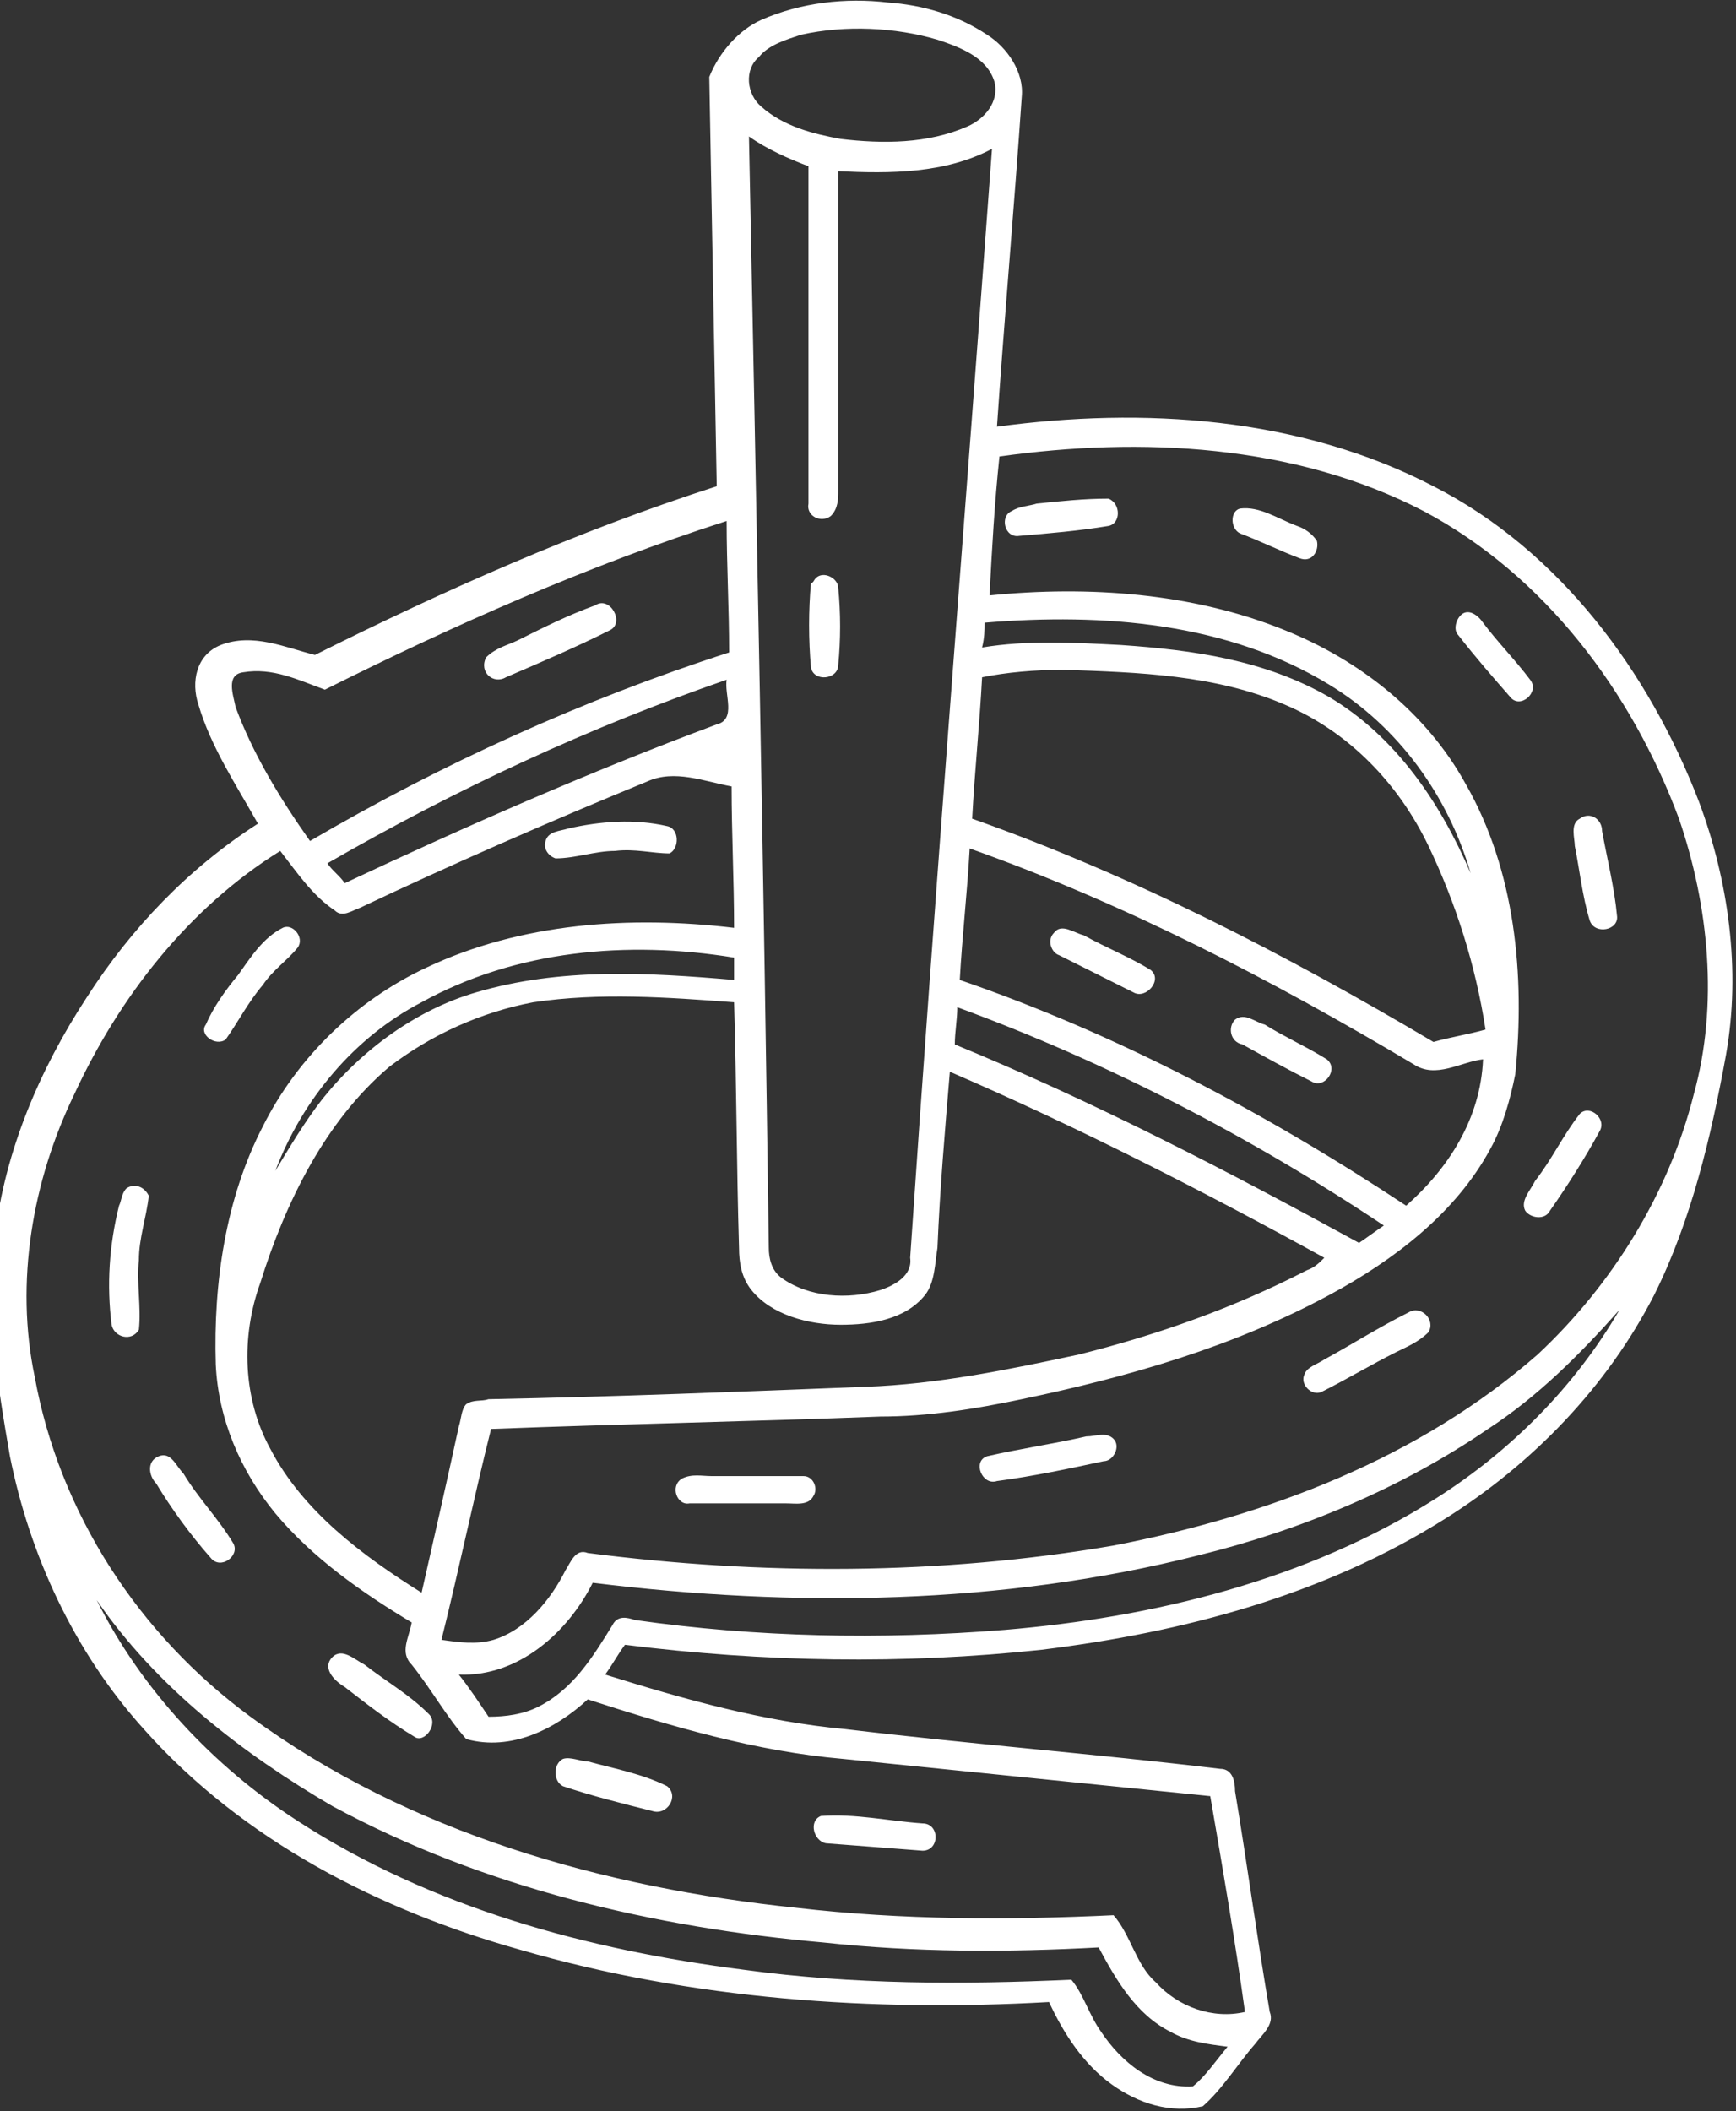 <svg xmlns="http://www.w3.org/2000/svg" xml:space="preserve" id="Layer_1" width="70" height="85.1" x="0" y="0" style="enable-background:new 0 0 70 85.1"><rect width="100%" height="100%" fill="#333333" stroke="none"/><style>.st0{fill:#fff}</style><g id="_x23_303030ff"><path d="M30.7.8c1.6-.7 3.4-.9 5.1-.7 1.4.1 2.8.5 4 1.3.8.5 1.5 1.5 1.4 2.5-.3 4.4-.7 8.9-1 13.3 5.9-.8 12.2-.4 17.6 2.4 5.1 2.6 8.7 7.5 10.7 12.7 1.2 3.2 1.7 6.8 1.1 10.2-.6 3.3-1.4 6.7-2.9 9.7-1.9 3.7-4.9 6.8-8.4 9-4.9 3.1-10.6 4.6-16.3 5.3-5.6.6-11.2.5-16.8-.2-.3.4-.5.8-.8 1.2 3.2 1 6.4 1.9 9.7 2.2 5 .6 10.1 1 15.1 1.6.5 0 .6.5.6.9.5 3 .9 6 1.4 8.9.2.5-.3.9-.6 1.3-.7.8-1.3 1.8-2.1 2.5-1.3.3-2.6-.1-3.7-.9s-1.9-2-2.5-3.3c-7.1.4-14.4-.1-21.3-2.1-5.7-1.6-11.2-4.4-15.2-8.9-2.8-3.1-4.6-7-5.4-11-.5-2.9-1-5.9-.6-8.9.4-3.4 1.8-6.7 3.7-9.6 1.8-2.8 4.1-5.2 6.9-7-.9-1.6-1.9-3.1-2.4-4.8-.3-.9-.1-2 .9-2.4 1.3-.5 2.6.1 3.8.4 5.2-2.6 10.6-5 16.2-6.8l-.3-16.5c.4-1 1.2-1.9 2.1-2.3m1.6.6c-.6.2-1.3.4-1.7.9-.6.5-.5 1.5.1 2 .9.8 2.1 1.1 3.2 1.3 1.7.2 3.5.2 5.1-.5.7-.3 1.3-1 1.1-1.8-.3-1-1.4-1.4-2.3-1.7-1.7-.5-3.7-.6-5.5-.2m-2.1 4.1c.3 14.9.6 29.9.8 44.8 0 .4.1.9.5 1.2 1.1.8 2.7.9 4 .5.6-.2 1.3-.6 1.2-1.3C37.7 35.9 38.9 21 40 6c-1.9 1-4.1 1-6.2.9v12.9c0 .3 0 .7-.3 1-.4.3-1 0-.9-.5V6.7c-.8-.3-1.7-.7-2.4-1.2m10.1 12.9c-.2 1.9-.3 3.7-.4 5.6 4-.4 8.2-.1 11.9 1.4 3 1.2 5.7 3.3 7.3 6.2 2 3.5 2.4 7.7 2 11.7-.2 1-.5 2.1-1 3-1.4 2.6-3.9 4.5-6.5 5.9-3.9 2.1-8.1 3.3-12.4 4.2-1.9.4-3.8.7-5.7.7-5.2.2-10.5.3-15.7.5-.7 2.8-1.3 5.7-2 8.5.7.1 1.4.2 2.1 0 1.3-.4 2.3-1.6 2.9-2.8.2-.3.4-.9.9-.7 7 .9 14.2.9 21.2-.3 6.2-1.2 12.3-3.5 17.1-7.7 3-2.8 5.3-6.5 6.3-10.5 1-3.6.6-7.6-.6-11.1-1.9-5.1-5.4-9.8-10.3-12.4-5.2-2.7-11.4-3-17.1-2.2m-27.2 9.4c-1.1-.4-2.1-.9-3.3-.7-.7.1-.4.9-.3 1.4.7 1.9 1.8 3.7 3 5.4 5.3-3.1 11-5.7 16.9-7.6 0-1.8-.1-3.5-.1-5.3-5.6 1.8-11 4.2-16.2 6.8m26.6-2.7c0 .3 0 .6-.1 1 1.8-.3 3.7-.2 5.6-.1 2.9.2 5.8.6 8.4 2.1 2.7 1.6 4.5 4.3 5.7 7.1-.9-3.1-2.9-5.9-5.7-7.6-4.1-2.5-9.1-2.9-13.9-2.5m-.1 2.2c-.1 1.9-.3 3.8-.4 5.7 6.5 2.3 12.7 5.5 18.6 9 .7-.2 1.4-.3 2.1-.5-.4-2.6-1.2-5.1-2.3-7.4-1.2-2.5-3.2-4.6-5.8-5.7-2.8-1.2-5.9-1.3-8.9-1.4-1.2 0-2.3.1-3.3.3m-26.4 7.5c.2.3.5.5.7.8 4.9-2.3 9.9-4.5 15-6.4.8-.2.3-1.2.4-1.8-5.5 1.9-10.9 4.4-16.1 7.4m12.9-3.3c-3.9 1.6-7.8 3.3-11.6 5.1-.3.1-.7.4-1 .1-.9-.6-1.5-1.5-2.2-2.4-3.7 2.3-6.5 5.9-8.3 9.8-1.7 3.5-2.4 7.6-1.6 11.4 1 5.5 4.2 10.4 8.7 13.7 6.4 4.7 14.3 6.9 22 7.7 4.3.5 8.6.5 12.8.3.7.8.9 2 1.7 2.7.9 1 2.3 1.5 3.6 1.2-.4-2.9-.9-5.8-1.4-8.7-4.9-.5-9.9-1-14.8-1.5-3.5-.3-6.9-1.3-10.3-2.4-1.3 1.2-3.1 2.1-4.9 1.6-.8-.9-1.4-2-2.2-3-.5-.5-.1-1.1 0-1.7-2-1.2-4-2.6-5.5-4.4-1.4-1.7-2.3-3.8-2.4-6-.1-3.3.4-6.7 1.9-9.6 1.4-2.8 3.8-5.1 6.6-6.4 3.8-1.8 8.2-2.1 12.4-1.6 0-1.9-.1-3.8-.1-5.7-1.1-.2-2.3-.7-3.4-.2m13 2.7c-.1 1.8-.3 3.5-.4 5.3 6.4 2.2 12.4 5.4 18 9.1 1.7-1.5 3-3.5 3.1-5.9-.9.1-1.9.8-2.8.2-5.7-3.4-11.7-6.5-17.9-8.7M17 40.4c-2.7 1.4-4.8 3.9-5.9 6.8.6-1 1.2-2 1.9-2.9 1.6-2 3.8-3.6 6.2-4.3 3.4-1 6.9-.8 10.4-.5v-.9c-4.3-.7-8.8-.3-12.6 1.8M15.7 43c-2.6 2.2-4.2 5.5-5.2 8.7-.8 2.2-.7 4.7.4 6.7 1.3 2.5 3.7 4.3 6.1 5.8.5-2.2 1-4.4 1.5-6.7.1-.3.1-.7.3-.9.3-.2.6-.1.9-.2 5.1-.1 10.1-.3 15.2-.5 2.9-.1 5.8-.7 8.6-1.3 3.2-.8 6.3-1.9 9.2-3.4.3-.1.5-.3.7-.5-4.9-2.7-10-5.3-15.1-7.5-.2 2.4-.4 4.7-.5 7.1-.1.6-.1 1.4-.5 1.9-.8 1-2.2 1.2-3.4 1.2-1.3 0-2.8-.4-3.6-1.4-.4-.5-.5-1.1-.5-1.7-.1-3.3-.1-6.6-.2-9.9-2.7-.2-5.4-.4-8.1 0-2.1.4-4.1 1.3-5.8 2.6m22.9-2.4c0 .5-.1 1-.1 1.5 5.6 2.3 11 5.1 16.3 8 .3-.2.7-.5 1-.7-5.4-3.6-11.2-6.6-17.2-8.8m21.4 17c-3.5 2.4-7.6 4.1-11.7 5.1-7.9 2-16.3 2.1-24.4 1.1-1 2-3 3.8-5.4 3.7.4.5.8 1.1 1.2 1.7.7 0 1.4-.1 2-.4 1.4-.7 2.2-2 3-3.3.2-.4.6-.3.9-.2 4.9.7 9.9.8 14.9.4 6-.5 12.2-2 17.4-5.3 3-1.9 5.6-4.5 7.4-7.6-1.6 1.8-3.3 3.5-5.3 4.8M3.9 64.5c1.8 3.6 4.7 6.7 8.1 8.9 5.4 3.5 11.7 5.2 18 6 4.4.6 8.8.6 13.2.4.5.6.7 1.4 1.2 2.1.8 1.2 2.1 2.3 3.7 2.2.5-.4.9-1 1.4-1.6-.8-.1-1.6-.2-2.3-.6-1.4-.7-2.2-2.1-2.9-3.4-3.7.2-7.4.2-11.1-.2-6.8-.6-13.7-2.2-19.8-5.5-3.6-2.1-7.1-4.8-9.5-8.3z" class="st0"></path><path d="M41.8 20.3c1-.1 1.9-.2 2.9-.2.5.2.5 1 0 1.1-1.2.2-2.4.3-3.6.4-.6.1-.8-.8-.3-1 .3-.2.7-.2 1-.3zM50 20.5c.8-.1 1.5.4 2.3.7.3.1.6.3.8.6.1.4-.2.9-.7.7-.8-.3-1.6-.7-2.4-1-.4-.2-.4-.9 0-1zM32.9 23.3c.3-.3.9 0 .9.4.1 1 .1 2.1 0 3.1 0 .6-1 .7-1.1.1-.1-1.1-.1-2.3 0-3.4.1 0 .1-.1.2-.2zM24 24.4c.6-.4 1.2.7.6 1-1.4.7-2.8 1.3-4.2 1.9-.5.3-1.1-.2-.8-.8.4-.4.9-.5 1.3-.7 1-.5 2-1 3.1-1.4zM58.9 24.8c.3-.3.7 0 .9.3.6.8 1.3 1.5 1.9 2.3.4.5-.4 1.2-.8.7-.7-.8-1.4-1.6-2.1-2.5-.2-.2-.1-.6.1-.8zM63.7 33c.4-.3.9 0 .9.5.2 1.1.5 2.3.6 3.4.1.6-.9.8-1.1.2-.3-1-.4-2-.6-3 0-.3-.2-.9.2-1.1zM22.9 33.4c1.3-.3 2.7-.4 4-.1.5.1.5.9.1 1.1-.7 0-1.4-.2-2.2-.1-.8 0-1.6.3-2.4.3-.3-.1-.5-.4-.4-.7.1-.4.6-.4.9-.5zM11.4 37.4c.4-.2.9.4.6.8-.4.5-1 .9-1.4 1.5-.6.7-1 1.5-1.5 2.2-.4.3-1.1-.2-.8-.6.3-.7.8-1.4 1.3-2 .5-.7 1-1.5 1.8-1.9zM42.5 37.6c.3-.4.8 0 1.2.1.9.5 1.9.9 2.7 1.4.5.4-.2 1.2-.7.9l-3-1.5c-.3-.1-.5-.6-.2-.9zM49.8 41.1c.4-.3.8.1 1.2.2.8.5 1.7.9 2.5 1.4.5.4-.1 1.2-.6.9-1-.5-1.9-1-2.8-1.5-.5-.1-.6-.7-.3-1zM63.7 44.9c.4-.4 1.1.2.8.7-.6 1.1-1.3 2.2-2 3.2-.2.4-.8.3-1 0-.2-.4.2-.8.4-1.2.7-.9 1.1-1.8 1.8-2.7zM5.1 47.9c.3-.2.7-.1.9.3-.1.9-.4 1.7-.4 2.6-.1.9.1 1.9 0 2.8-.3.5-1 .3-1.1-.2-.2-1.6-.1-3.2.3-4.8.1-.2.1-.5.3-.7zM56.8 52.9c.5-.3 1.1.3.8.8-.4.4-.9.6-1.3.8-1 .5-2 1.1-3 1.6-.4.2-.9-.3-.7-.7.1-.3.5-.4.8-.6 1.1-.6 2.2-1.3 3.4-1.9zM43.8 57.9c.4 0 .8-.2 1.1.1.3.3 0 .9-.4.9-1.4.3-2.8.6-4.3.8-.6.2-1-.8-.4-1 1.3-.3 2.7-.5 4-.8zM6.4 58.7c.5-.2.7.4 1 .7.6 1 1.4 1.8 2 2.8.3.5-.5 1.1-.9.6-.8-.9-1.6-2-2.2-3-.3-.3-.4-.9.1-1.1zM27.5 59.6c.4-.2.8-.1 1.2-.1h3.7c.4 0 .6.5.4.8-.2.4-.7.3-1.1.3h-3.9c-.5.1-.8-.7-.3-1zM13.4 66.8c.4-.4.9.1 1.3.3.9.7 1.8 1.2 2.6 2 .4.4-.2 1.2-.6.9-1-.6-1.9-1.3-2.8-2-.5-.3-.9-.8-.5-1.2zM22.7 70.9c.3-.1.7.1 1 .1 1.1.3 2.2.5 3.2 1 .5.4 0 1.2-.6 1-1.2-.3-2.4-.6-3.6-1-.4-.2-.4-.9 0-1.1zM33.1 73.2c1.4-.1 2.7.2 4.1.3.7 0 .7 1.1 0 1.1l-3.9-.3c-.5-.1-.7-.9-.2-1.1z" class="st0"></path></g></svg>